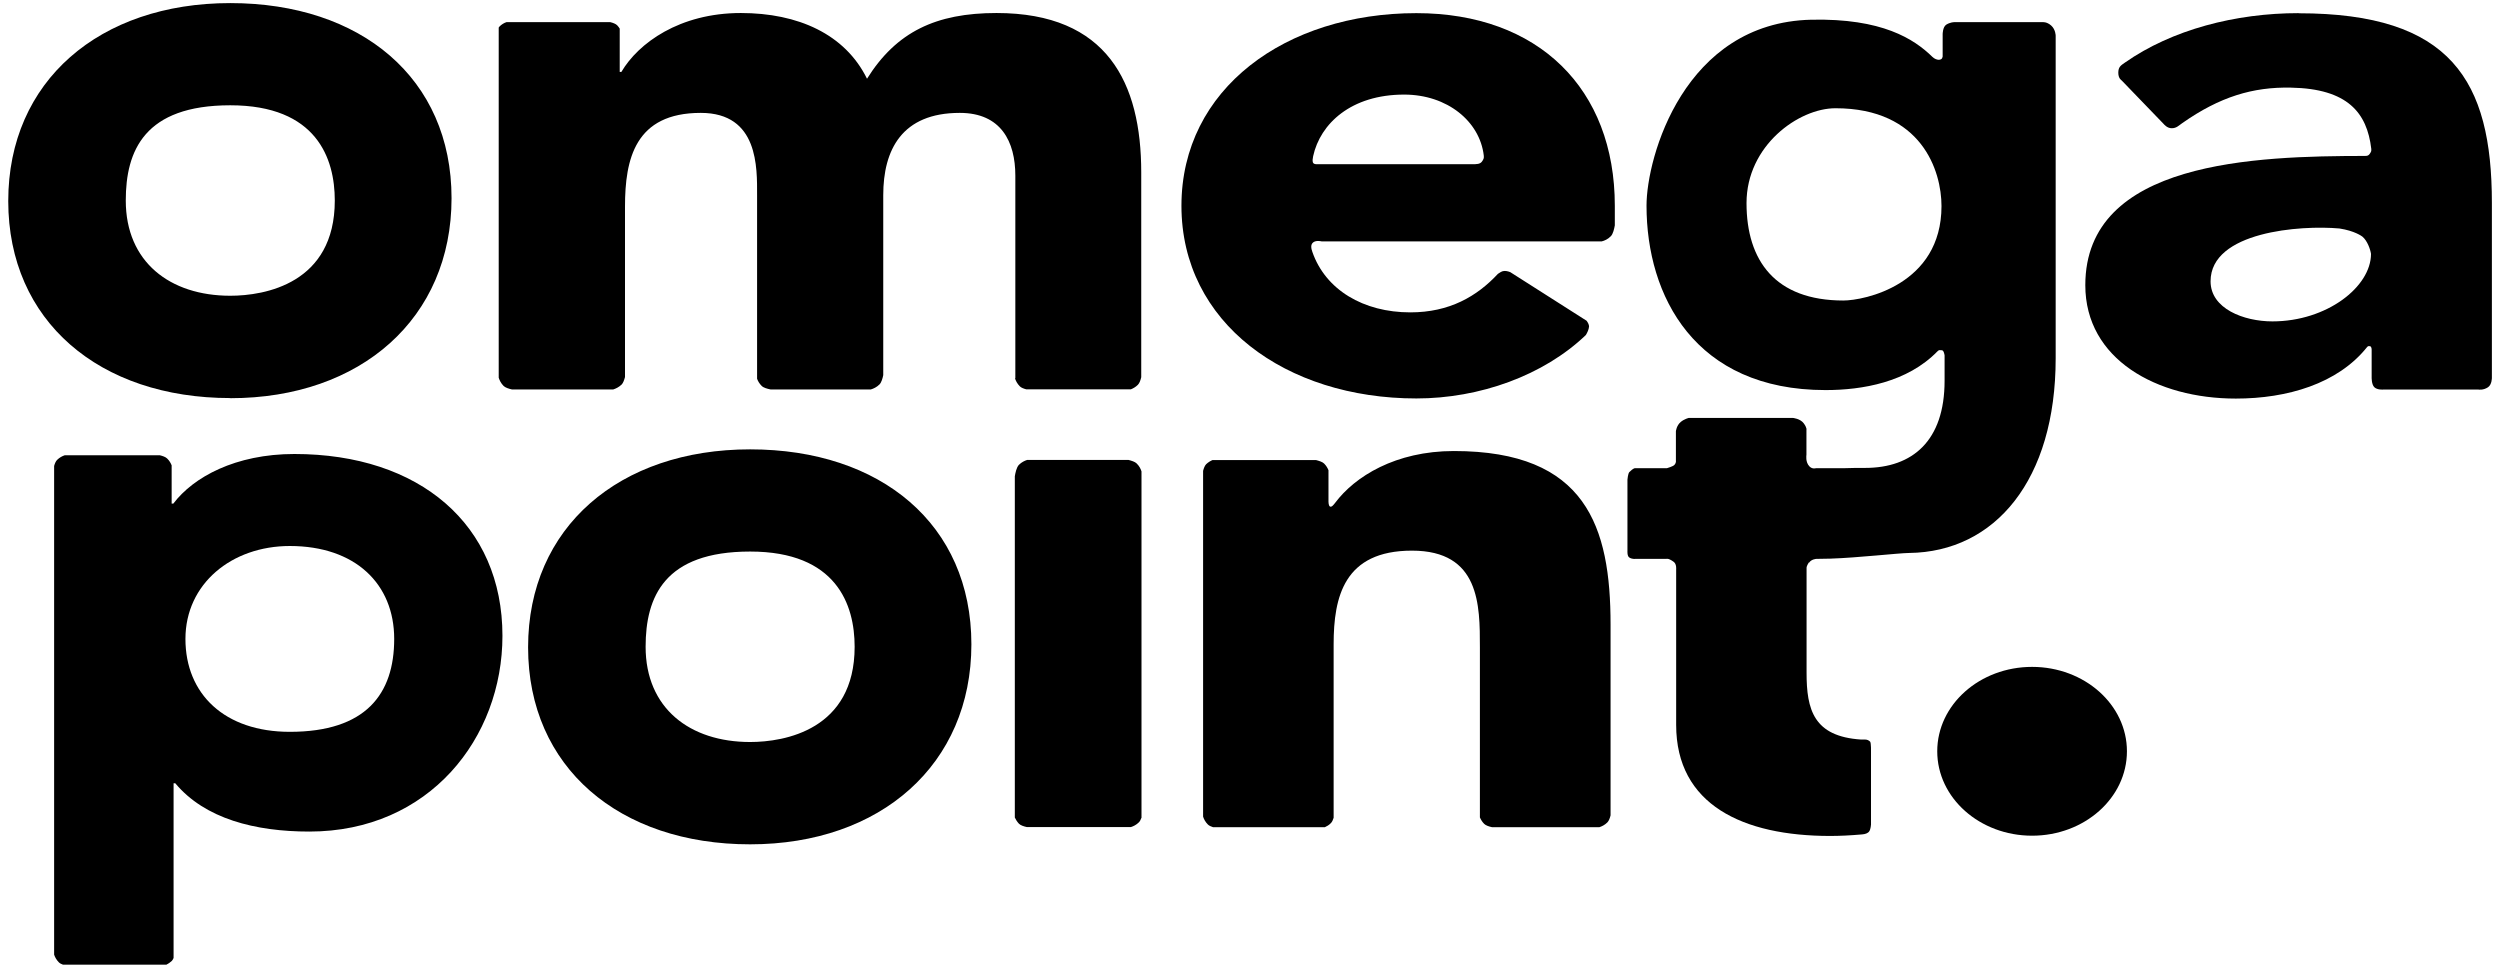<svg class="brxe-icon menu-icon" id="brxe-mybulm" xmlns="http://www.w3.org/2000/svg" width="194" height="75" viewBox="0 0 194 75" fill="none"><g clip-path="url(#clip0_21_1961)"><path d="M78.76 29.35C78.82 29.54 78.93 29.77 79.14 29.98C79.25 30.09 79.44 30.16 79.63 30.21H87.76C87.93 30.14 88.12 30.04 88.3 29.86C88.43 29.73 88.51 29.49 88.56 29.27V13.38C88.56 6.46 85.95 1.01 77.33 1.01C72.63 1.01 69.56 2.47 67.28 6.11C65.58 2.65 61.93 1.01 57.49 1.01C52.73 1.01 49.53 3.35 48.22 5.58H48.09V2.22C48.04 2.13 47.97 2.05 47.89 1.96C47.78 1.85 47.57 1.77 47.36 1.72H39.3C39.12 1.78 38.92 1.89 38.74 2.08C38.72 2.1 38.71 2.12 38.7 2.14V29.31C38.76 29.5 38.87 29.74 39.08 29.95C39.21 30.08 39.49 30.17 39.72 30.22H47.59C47.78 30.16 48.02 30.05 48.24 29.84C48.36 29.72 48.44 29.48 48.5 29.26V16.03C48.5 12.34 49.28 8.76 54.38 8.76C58.88 8.76 58.75 13.04 58.75 15.15V29.39C58.81 29.56 58.92 29.76 59.1 29.94C59.24 30.09 59.54 30.17 59.79 30.22H67.58C67.78 30.16 68.03 30.05 68.25 29.83C68.4 29.68 68.49 29.36 68.54 29.11V15.15C68.54 11.63 69.98 8.76 74.48 8.76C77.68 8.76 78.79 10.99 78.79 13.63V29.36L78.76 29.35Z" fill="black"></path><path d="M125.31 17.49V15.97C125.31 6.88 119.37 1.02 109.91 1.02C99.78 1.02 91.68 6.88 91.68 15.97C91.68 25.06 99.79 30.92 109.91 30.92C114.82 30.92 119.78 29.14 123.06 26C123.17 25.82 123.29 25.58 123.31 25.34C123.31 25.2 123.23 25.04 123.12 24.89L117.2 21.12C117.02 21.05 116.83 21 116.63 21.04C116.52 21.07 116.38 21.15 116.24 21.25C114.61 23 112.48 24.24 109.44 24.24C105.8 24.24 102.86 22.49 101.84 19.55C101.76 19.32 101.66 18.97 101.93 18.79C102.17 18.63 102.55 18.73 102.55 18.73H124.3C124.5 18.68 124.77 18.57 125 18.33C125.18 18.15 125.26 17.75 125.31 17.49ZM114.51 12.74H102.24C102.24 12.74 101.94 12.78 101.88 12.6C101.84 12.47 101.86 12.33 101.9 12.12C102.45 9.6 104.84 7.34 108.96 7.34C112.32 7.34 114.83 9.43 115.14 12.06C115.17 12.28 115.12 12.37 114.99 12.55C114.83 12.76 114.5 12.73 114.5 12.73L114.51 12.74Z" fill="black"></path><path d="M178.37 1.02C173.48 1.02 168.54 2.3 164.89 4.86C164.56 5.09 164.38 5.2 164.38 5.65C164.38 6.1 164.64 6.24 164.64 6.24L167.91 9.63C167.91 9.63 168.17 9.96 168.53 9.95C168.9 9.95 169.07 9.74 169.35 9.55C172.26 7.51 174.82 6.74 177.77 6.8C182.19 6.88 183.68 8.76 184.01 11.54C184.03 11.72 184 11.78 183.89 11.94C183.8 12.07 183.71 12.1 183.53 12.1C175.06 12.11 161.82 12.47 161.82 22.13C161.82 27.88 167.36 30.93 173.5 30.93C177.49 30.93 181.41 29.78 183.68 26.94C183.76 26.84 183.82 26.85 183.92 26.87C184.05 26.89 184.04 27.16 184.04 27.16V29.26C184.04 29.26 184.02 29.83 184.25 30.05C184.48 30.27 184.93 30.23 184.93 30.23H192.33C192.33 30.23 192.7 30.3 193.07 30.05C193.38 29.84 193.37 29.31 193.37 29.31V15.75C193.37 6.25 190.2 1.03 178.38 1.03L178.37 1.02ZM183.99 19.7C183.99 22.26 180.56 24.94 176.34 24.94C174.11 24.94 171.54 23.95 171.54 21.83C171.54 17.96 178.54 17.46 181.54 17.73C182.72 17.91 183.28 18.33 183.32 18.36C183.7 18.67 183.94 19.35 183.99 19.7Z" fill="black"></path><path d="M88.58 63.47V36.58C88.52 36.39 88.41 36.16 88.2 35.96C88.07 35.83 87.8 35.75 87.57 35.69H79.71C79.52 35.75 79.28 35.86 79.07 36.07C78.88 36.26 78.79 36.71 78.75 36.96V63.44C78.82 63.59 78.92 63.76 79.07 63.92C79.2 64.05 79.45 64.13 79.68 64.18H87.76C87.95 64.12 88.18 64.01 88.38 63.81C88.46 63.73 88.52 63.61 88.57 63.47H88.58Z" fill="black"></path><path d="M124.98 63.26V48.48C124.98 40.86 123.09 35 112.82 35C108.29 35 105.13 36.98 103.6 39.03C103.49 39.17 103.34 39.37 103.21 39.31C103.09 39.25 103.09 38.94 103.09 38.94V36.49C103.02 36.32 102.92 36.14 102.75 35.97C102.62 35.84 102.35 35.76 102.12 35.7H94.09C93.93 35.77 93.76 35.87 93.6 36.02C93.49 36.13 93.41 36.34 93.36 36.54V63.37C93.42 63.56 93.53 63.78 93.73 63.98C93.82 64.07 93.97 64.14 94.13 64.19H102.81C102.96 64.12 103.13 64.03 103.28 63.87C103.37 63.78 103.44 63.63 103.49 63.46V50C103.49 46.31 104.3 42.73 109.57 42.73C114.84 42.73 114.84 46.95 114.84 50.23V63.43C114.91 63.59 115.01 63.77 115.17 63.93C115.3 64.06 115.55 64.14 115.78 64.19H124.11C124.3 64.13 124.53 64.02 124.73 63.82C124.85 63.7 124.93 63.48 124.98 63.27V63.26Z" fill="black"></path><path d="M140.38 43.67C140.56 43.39 140.94 43.37 140.94 43.37L142.05 43.35C144.19 43.28 147.32 42.92 148.15 42.91C154.81 42.83 159.52 37.26 159.52 27.8V2.77C159.52 2.77 159.52 2.29 159.17 1.98C158.82 1.67 158.49 1.72 158.49 1.72H151.64C151.64 1.72 151.33 1.72 151.02 1.92C150.75 2.11 150.75 2.65 150.75 2.65V4.39C150.72 4.58 150.6 4.64 150.44 4.64C150.31 4.64 150.1 4.56 149.96 4.42C148.53 3.02 146.05 1.41 140.55 1.53C130.69 1.76 127.77 12.19 127.77 15.96C127.77 22.97 131.52 30.27 141.66 30.27C144.52 30.27 148 29.67 150.34 27.27C150.49 27.12 150.51 27.18 150.69 27.18C150.85 27.18 150.9 27.58 150.9 27.58V29.55C150.9 34.21 148.41 36.31 144.73 36.31C144.16 36.31 143.65 36.31 143.19 36.33H140.93C140.93 36.33 140.65 36.43 140.42 36.2C140.08 35.86 140.18 35.3 140.18 35.3V33.36C140.18 33.36 140.24 33.22 139.97 32.85C139.7 32.48 139.12 32.43 139.12 32.43H131.05C131.05 32.43 130.71 32.51 130.43 32.74C130.09 33.02 130.05 33.47 130.05 33.47V35.75C130.05 35.75 130.09 35.92 129.92 36.09C129.81 36.2 129.36 36.33 129.36 36.33H126.88C126.88 36.33 126.76 36.31 126.44 36.63C126.33 36.74 126.29 37.22 126.29 37.22V42.75C126.29 42.75 126.26 43.15 126.43 43.26C126.64 43.4 126.88 43.37 126.88 43.37H129.31C129.31 43.37 129.46 43.29 129.88 43.6C130.11 43.77 130.07 44.16 130.07 44.16V56.25C130.07 62.46 135.27 64.87 142.02 64.87C142.75 64.87 143.6 64.83 144.5 64.75C144.73 64.73 144.95 64.67 145.06 64.5C145.17 64.33 145.19 63.99 145.19 63.99V58.4C145.19 58.4 145.21 57.64 145.12 57.55C144.89 57.33 144.68 57.4 144.43 57.39C140.73 57.15 140.19 55.07 140.19 52.2V44.04C140.19 44.04 140.19 43.92 140.37 43.64L140.38 43.67ZM143.05 23.32C137.76 23.32 135.53 20.23 135.53 15.76C135.53 11.29 139.58 8.4 142.43 8.4C149.13 8.4 150.66 13.27 150.66 15.99C150.66 22.12 144.64 23.32 143.04 23.32H143.05Z" fill="black"></path><path d="M58.21 65.52C68.35 65.52 75.38 59.31 75.38 50C75.38 40.69 68.35 34.87 58.21 34.87C48.07 34.87 40.98 40.91 40.98 50.23C40.98 59.55 48.06 65.52 58.21 65.52ZM58.21 42.8C64.92 42.8 66.32 46.93 66.32 50.19C66.32 56.64 60.88 57.58 58.21 57.58C53.53 57.58 50.1 54.96 50.1 50.19C50.1 46.32 51.55 42.8 58.21 42.8Z" fill="black"></path><path d="M157.69 64.85C161.755 64.85 165.05 61.917 165.05 58.3C165.05 54.682 161.755 51.75 157.69 51.75C153.625 51.75 150.33 54.682 150.33 58.3C150.33 61.917 153.625 64.85 157.69 64.85Z" fill="black"></path><path d="M22.85 35.23C18.26 35.23 15 37.03 13.45 39.08H13.32V36.11C13.25 35.94 13.15 35.75 12.97 35.58C12.85 35.46 12.62 35.38 12.41 35.33H5.02C4.84 35.39 4.62 35.5 4.43 35.69C4.33 35.79 4.25 35.97 4.2 36.16V74.08C4.26 74.26 4.37 74.48 4.57 74.68C4.65 74.76 4.76 74.81 4.89 74.86H12.91C13.05 74.79 13.19 74.7 13.33 74.57C13.39 74.51 13.43 74.43 13.47 74.34V60.78H13.6C15.9 63.54 19.81 64.53 24 64.53C33.32 64.53 38.99 57.26 38.99 49.34C38.99 40.72 32.57 35.23 22.84 35.23H22.85ZM22.49 56.79C17.43 56.79 14.39 53.86 14.39 49.58C14.39 45.3 17.98 42.37 22.49 42.37C27.56 42.37 30.59 45.3 30.59 49.58C30.59 53.86 28.39 56.79 22.49 56.79Z" fill="black"></path><path d="M17.87 30.9C28.01 30.9 35.04 24.69 35.04 15.38C35.04 6.07 28.01 0.24 17.87 0.24C7.73 0.24 0.64 6.28 0.64 15.6C0.64 24.92 7.72 30.89 17.87 30.89V30.9ZM17.87 8.17C24.58 8.17 25.98 12.3 25.98 15.56C25.98 22.01 20.54 22.95 17.87 22.95C13.19 22.95 9.76 20.33 9.76 15.56C9.76 11.69 11.21 8.17 17.87 8.17Z" fill="black"></path></g><defs><clipPath id="clip0_21_1961"><rect width="192.72" height="74.62" fill="black" transform="translate(0.64 0.24)"></rect></clipPath></defs></svg>